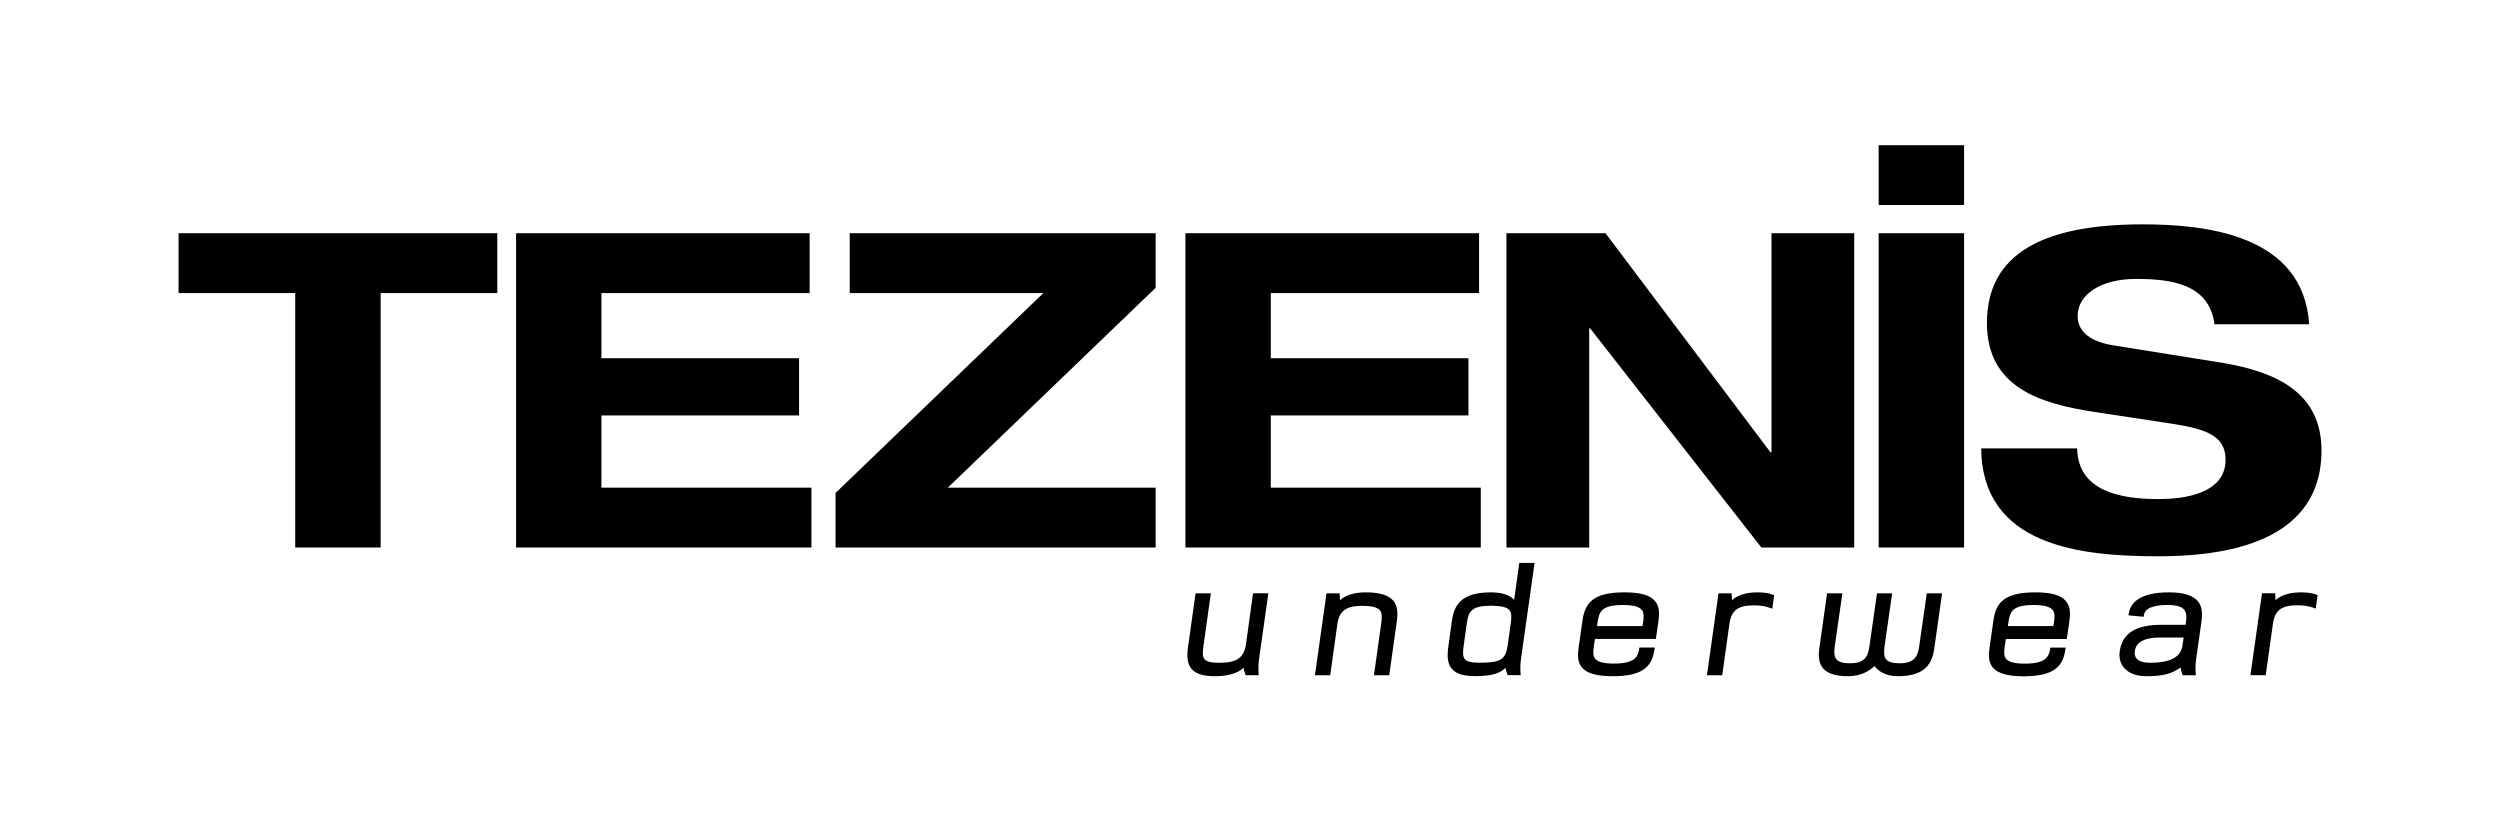 <?xml version="1.0" encoding="utf-8"?>
<!-- Generator: Adobe Illustrator 16.0.0, SVG Export Plug-In . SVG Version: 6.00 Build 0)  -->
<!DOCTYPE svg PUBLIC "-//W3C//DTD SVG 1.1//EN" "http://www.w3.org/Graphics/SVG/1.1/DTD/svg11.dtd">
<svg xmlns="http://www.w3.org/2000/svg" xmlns:xlink="http://www.w3.org/1999/xlink" version="1.1" id="tezenis-logo" x="0px" y="0px" width="350" height="115" viewBox="0 0 350 115" enable-background="new 0 0 350 115" xml:space="preserve">
<g id="tezenis">
	<polygon points="25,41.03 41.33,41.03 41.33,76.65 53.29,76.65 53.29,41.03 69.62,41.03 69.62,32.65 25,32.65  "/>
	<polygon points="84.2,58.16 111.87,58.16 111.87,50.15 84.2,50.15 84.2,41.03 113.35,41.03 113.35,32.65 72.25,32.65 72.25,76.65    113.6,76.65 113.6,68.27 84.2,68.27  "/>
	<polygon points="118.96,41.03 146.07,41.03 116.98,69.01 116.98,76.65 161.79,76.65 161.79,68.27 132.7,68.27 161.79,40.29    161.79,32.65 118.96,32.65  "/>
	<polygon points="207.31,68.27 177.91,68.27 177.91,58.16 205.58,58.16 205.58,50.15 177.91,50.15 177.91,41.03 207.07,41.03    207.07,32.65 165.96,32.65 165.96,76.65 207.31,76.65  "/>
	<polygon points="222.49,45.96 222.61,45.96 246.59,76.65 259.59,76.65 259.59,32.65 248.01,32.65 248.01,63.34 247.88,63.34    224.77,32.65 210.9,32.65 210.9,76.65 222.49,76.65  "/>
	<rect x="263.01" y="32.65" width="11.96" height="44"/>
	<rect x="263.01" y="20.33" width="11.96" height="8.37"/>
	<path d="M302.14,69.87c-5.18,0-11.22-1.05-11.34-7.09h-13.43c0.12,13.74,14.05,15.1,24.78,15.1c17.32,0,22.86-6.6,22.86-14.79   c0-8.01-6.1-11.03-14.11-12.33l-14.98-2.4c-3.08-0.49-5.05-1.79-5.05-4.13c0-2.96,3.21-5.18,8.13-5.18   c4.81,0,10.29,0.62,11.03,6.35h13.25c-0.8-12.45-14.23-13.99-23.29-13.99c-13.8,0-21.82,4.01-21.82,13.81   c0,9,7.39,11.28,15.04,12.45l10.91,1.66c4.74,0.74,7.46,1.67,7.46,5.05C311.57,68.21,307.75,69.87,302.14,69.87"/>
</g>
<g id="underwear">
	<path d="M174.44,90.17c-0.27,1.91-1.28,2.62-3.74,2.62c-1.12,0-1.76-0.15-2.05-0.49c-0.31-0.35-0.29-0.96-0.17-1.84l1.04-7.39   h-2.14l-1.06,7.51c-0.21,1.49-0.05,2.44,0.51,3.08c0.6,0.69,1.64,1.01,3.27,1.01c1.8,0,3.17-0.4,4-1.17   c0.09,0.49,0.25,0.88,0.25,0.9l0.05,0.13h1.83l-0.02-0.23c0-0.01-0.09-1,0.04-1.9l1.32-9.34h-2.14L174.44,90.17z"/>
	<path d="M191.2,82.93c-1.92,0-3,0.54-3.6,1.11l-0.05-0.97h-1.84l-1.62,11.47h2.14l0.99-7.1c0.27-1.91,1.2-2.62,3.46-2.62   c1.34,0,2.13,0.19,2.49,0.6c0.33,0.38,0.32,0.97,0.2,1.87l-1.02,7.25h2.14l1.06-7.52c0.14-1.01,0.19-2.15-0.52-2.96   C194.34,83.3,193.1,82.93,191.2,82.93"/>
	<path d="M211.98,83.98c-0.45-0.51-1.38-1.05-3.26-1.05c-4.31,0-5.17,1.94-5.46,4.03l-0.5,3.62c-0.21,1.48-0.05,2.43,0.51,3.07   c0.6,0.69,1.64,1.01,3.27,1.01c2.41,0,3.49-0.43,4.23-1.16c0.09,0.49,0.25,0.87,0.25,0.89l0.05,0.13h1.83l-0.02-0.23   c0-0.01-0.09-1,0.04-1.9l1.92-13.58h-2.14L211.98,83.98z M211.31,85.41c0.33,0.38,0.32,1,0.2,1.86l-0.44,3.1   c-0.28,1.98-0.98,2.41-3.94,2.41c-1.13,0-1.76-0.15-2.05-0.49c-0.3-0.35-0.29-0.96-0.17-1.84l0.43-3.12   c0.25-1.76,0.65-2.53,3.46-2.53C210.16,84.81,210.95,85,211.31,85.41"/>
	<path d="M227.42,82.93c-4.42,0-5.52,1.5-5.87,3.92L221,90.72c-0.13,0.93-0.18,1.98,0.49,2.75c0.71,0.82,2.08,1.2,4.32,1.2   c4.38,0,5.5-1.51,5.82-3.78l0.03-0.24h-2.14l-0.03,0.18c-0.16,1.05-0.56,2.07-3.51,2.07c-1.4,0-2.26-0.21-2.64-0.65   c-0.33-0.38-0.32-0.93-0.21-1.7l0.16-1.1h8.53l0.37-2.54c0.13-0.93,0.18-1.99-0.5-2.77C231,83.31,229.64,82.93,227.42,82.93    M230.04,87.07l-0.09,0.58h-6.37l0.08-0.54c0.22-1.5,0.57-2.41,3.56-2.41c1.38,0,2.23,0.22,2.61,0.66   C230.16,85.74,230.15,86.3,230.04,87.07"/>
	<path d="M246.04,82.93c-1.89,0-2.96,0.54-3.57,1.1l-0.03-0.96h-1.85l-1.62,11.47h2.14l1.01-7.2c0.26-1.89,1.19-2.59,3.42-2.59   c0.93,0,1.67,0.12,2.33,0.38l0.25,0.09l0.26-1.89l-0.15-0.06C247.67,83.04,246.96,82.93,246.04,82.93"/>
	<path d="M268.69,90.47c-0.21,1.51-0.73,2.39-2.77,2.39c-0.92,0-1.53-0.18-1.84-0.53c-0.3-0.34-0.37-0.88-0.25-1.8l1.07-7.46h-2.12   l-1.06,7.4c-0.21,1.55-0.71,2.39-2.77,2.39c-0.91,0-1.51-0.18-1.83-0.54c-0.3-0.35-0.38-0.89-0.26-1.79l1.07-7.46h-2.14l-1.08,7.65   c-0.12,0.83-0.19,2.03,0.53,2.86c0.64,0.73,1.78,1.09,3.5,1.09c1.86,0,3.06-0.82,3.69-1.42c0.46,0.61,1.43,1.42,3.28,1.42   c4,0,4.81-1.97,5.09-3.89l1.09-7.71h-2.14L268.69,90.47z"/>
	<path d="M284.95,82.93c-4.42,0-5.53,1.5-5.87,3.92l-0.55,3.88c-0.13,0.93-0.18,1.98,0.49,2.75c0.71,0.82,2.08,1.2,4.32,1.2   c4.38,0,5.5-1.51,5.82-3.78l0.03-0.24h-2.14l-0.03,0.18c-0.16,1.05-0.56,2.07-3.51,2.07c-1.4,0-2.26-0.21-2.64-0.65   c-0.33-0.38-0.32-0.93-0.21-1.7l0.16-1.1h8.53l0.37-2.54c0.13-0.93,0.18-1.99-0.5-2.77C288.53,83.31,287.17,82.93,284.95,82.93    M287.56,87.07l-0.09,0.58h-6.37l0.08-0.54c0.22-1.5,0.57-2.41,3.55-2.41c1.38,0,2.23,0.22,2.61,0.66   C287.69,85.74,287.68,86.3,287.56,87.07"/>
	<path d="M303.64,82.93c-4.28,0-5.42,1.63-5.62,3l-0.03,0.22l2.12,0.2l0.03-0.2c0.13-0.96,1.24-1.45,3.3-1.45   c1.21,0,1.95,0.2,2.33,0.64c0.31,0.36,0.39,0.91,0.27,1.73l-0.06,0.4h-3.33c-3.67,0-5.54,1.19-5.89,3.73   c-0.13,0.9,0.09,1.7,0.62,2.31c0.66,0.76,1.75,1.16,3.14,1.16c2.26,0,3.55-0.33,4.75-1.23c0.09,0.53,0.26,0.94,0.27,0.97l0.05,0.13   h1.83l-0.02-0.23c0-0.01-0.09-1,0.04-1.9l0.78-5.5c0.17-1.26,0-2.14-0.56-2.79C306.94,83.32,305.63,82.93,303.64,82.93    M305.71,89.24l-0.17,1.16v0c-0.23,1.61-1.72,2.39-4.56,2.39c-0.87,0-1.51-0.2-1.85-0.58c-0.28-0.33-0.3-0.72-0.26-0.99   c0.06-0.49,0.25-1.97,3.55-1.97H305.71z"/>
	<path d="M322.14,82.93c-1.89,0-2.96,0.54-3.57,1.1l-0.04-0.97h-1.85l-1.62,11.47h2.14l1.01-7.2c0.26-1.89,1.19-2.59,3.42-2.59   c0.93,0,1.67,0.12,2.33,0.38l0.24,0.09l0.27-1.89l-0.15-0.06C323.77,83.04,323.05,82.93,322.14,82.93"/>
</g>
</svg>
